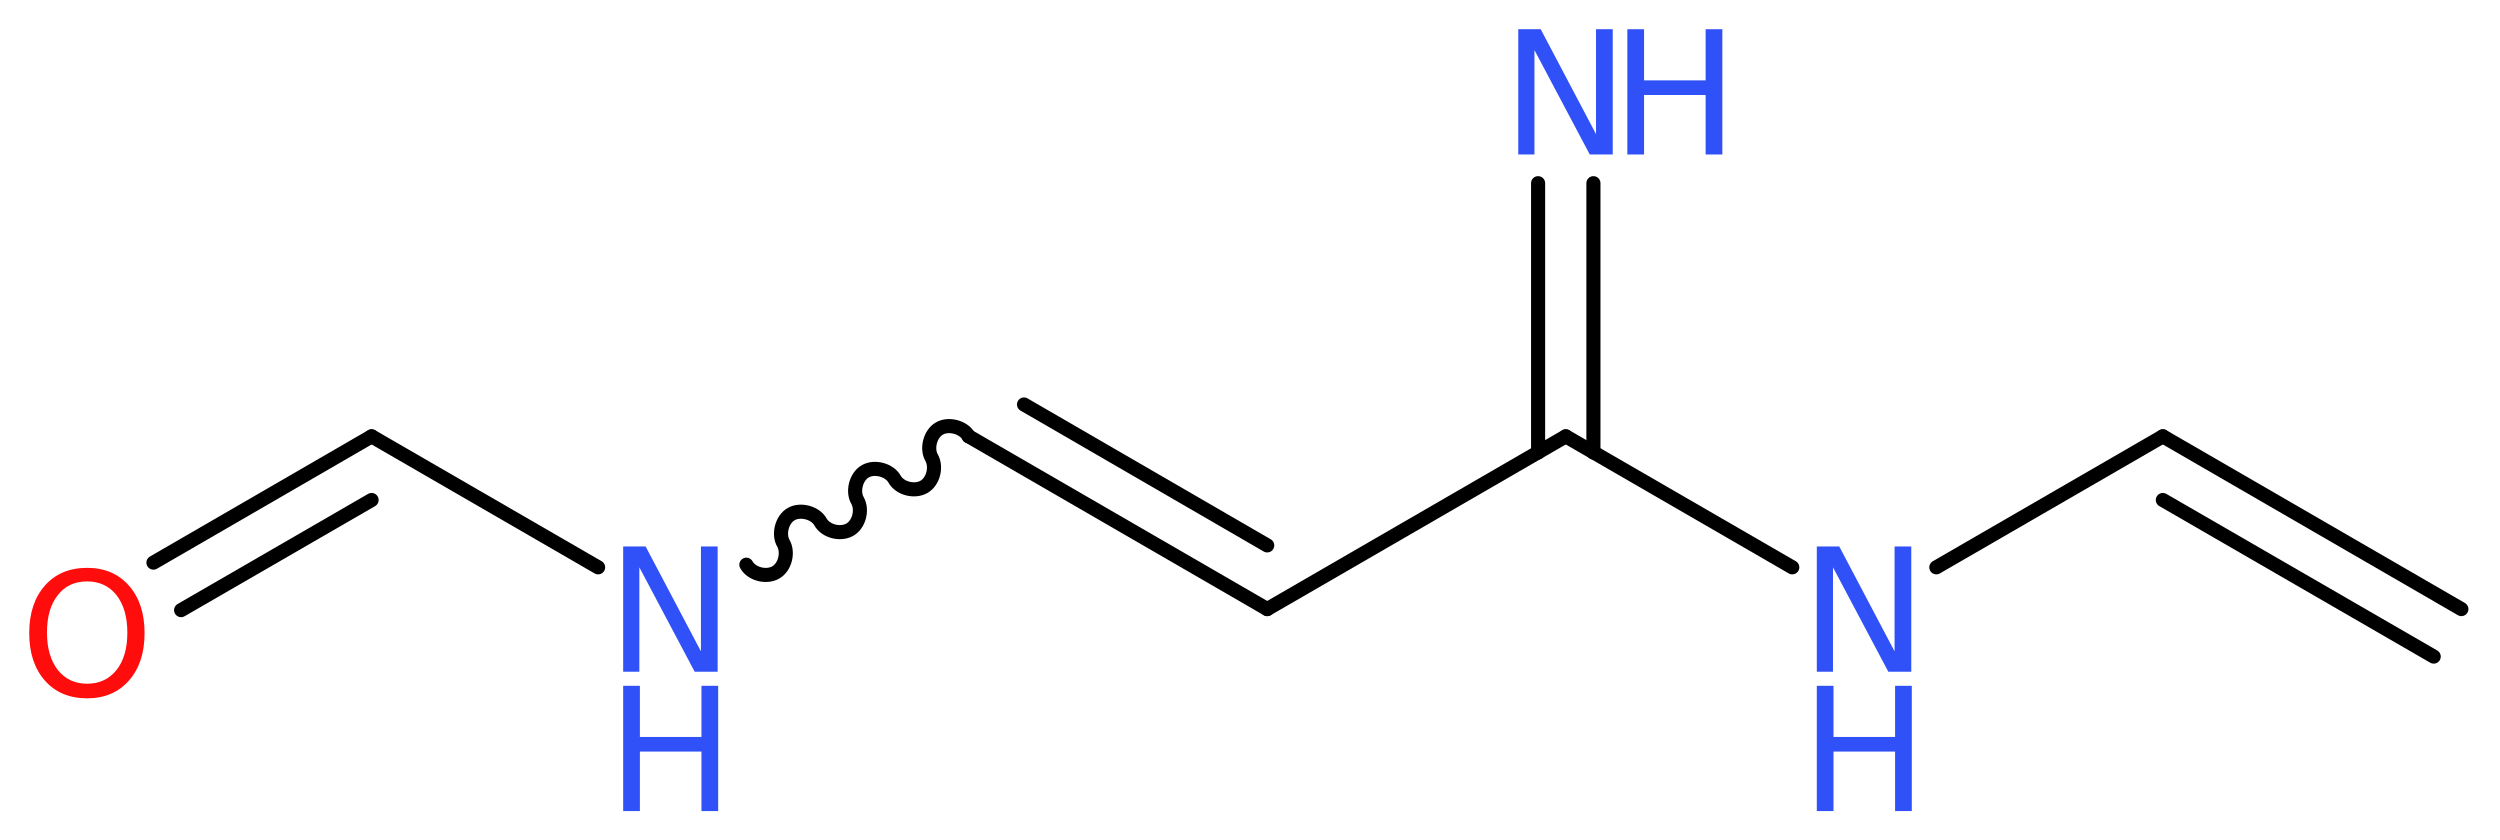 <?xml version='1.0' encoding='UTF-8'?>
<!DOCTYPE svg PUBLIC "-//W3C//DTD SVG 1.1//EN" "http://www.w3.org/Graphics/SVG/1.1/DTD/svg11.dtd">
<svg version='1.2' xmlns='http://www.w3.org/2000/svg' xmlns:xlink='http://www.w3.org/1999/xlink' width='47.9mm' height='16.1mm' viewBox='0 0 47.9 16.1'>
  <desc>Generated by the Chemistry Development Kit (http://github.com/cdk)</desc>
  <g stroke-linecap='round' stroke-linejoin='round' stroke='#000000' stroke-width='.27' fill='#3050F8'>
    <rect x='.0' y='.0' width='48.0' height='17.0' fill='#FFFFFF' stroke='none'/>
    <g id='mol1' class='mol'>
      <g id='mol1bnd1' class='bond'>
        <line x1='41.44' y1='8.36' x2='47.16' y2='11.67'/>
        <line x1='41.44' y1='9.58' x2='46.63' y2='12.58'/>
      </g>
      <line id='mol1bnd2' class='bond' x1='41.44' y1='8.36' x2='37.1' y2='10.87'/>
      <line id='mol1bnd3' class='bond' x1='34.34' y1='10.87' x2='30.0' y2='8.36'/>
      <g id='mol1bnd4' class='bond'>
        <line x1='29.47' y1='8.67' x2='29.47' y2='3.51'/>
        <line x1='30.53' y1='8.67' x2='30.53' y2='3.51'/>
      </g>
      <line id='mol1bnd5' class='bond' x1='30.0' y1='8.36' x2='24.28' y2='11.67'/>
      <g id='mol1bnd6' class='bond'>
        <line x1='24.28' y1='11.67' x2='18.56' y2='8.36'/>
        <line x1='24.28' y1='10.45' x2='19.62' y2='7.75'/>
      </g>
      <path id='mol1bnd7' class='bond' d='M18.56 8.36c-.1 -.18 -.39 -.25 -.56 -.15c-.18 .1 -.25 .39 -.15 .56c.1 .18 .03 .46 -.15 .56c-.18 .1 -.46 .03 -.56 -.15c-.1 -.18 -.39 -.25 -.56 -.15c-.18 .1 -.25 .39 -.15 .56c.1 .18 .03 .46 -.15 .56c-.18 .1 -.46 .03 -.56 -.15c-.1 -.18 -.39 -.25 -.56 -.15c-.18 .1 -.25 .39 -.15 .56c.1 .18 .03 .46 -.15 .56c-.18 .1 -.46 .03 -.56 -.15' fill='none' stroke='#000000' stroke-width='.27'/>
      <line id='mol1bnd8' class='bond' x1='11.46' y1='10.87' x2='7.12' y2='8.36'/>
      <g id='mol1bnd9' class='bond'>
        <line x1='7.12' y1='8.36' x2='2.94' y2='10.78'/>
        <line x1='7.12' y1='9.58' x2='3.47' y2='11.69'/>
      </g>
      <g id='mol1atm3' class='atom'>
        <path d='M34.81 10.47h.43l1.06 2.01v-2.01h.32v2.4h-.44l-1.06 -2.0v2.0h-.31v-2.4z' stroke='none'/>
        <path d='M34.81 13.14h.32v.98h1.18v-.98h.32v2.4h-.32v-1.14h-1.18v1.14h-.32v-2.4z' stroke='none'/>
      </g>
      <g id='mol1atm5' class='atom'>
        <path d='M29.09 .56h.43l1.06 2.01v-2.01h.32v2.4h-.44l-1.06 -2.0v2.0h-.31v-2.4z' stroke='none'/>
        <path d='M31.18 .56h.32v.98h1.18v-.98h.32v2.4h-.32v-1.14h-1.18v1.14h-.32v-2.4z' stroke='none'/>
      </g>
      <g id='mol1atm8' class='atom'>
        <path d='M11.94 10.47h.43l1.06 2.01v-2.01h.32v2.4h-.44l-1.06 -2.0v2.0h-.31v-2.4z' stroke='none'/>
        <path d='M11.94 13.14h.32v.98h1.18v-.98h.32v2.4h-.32v-1.14h-1.18v1.14h-.32v-2.4z' stroke='none'/>
      </g>
      <path id='mol1atm10' class='atom' d='M1.67 11.14q-.36 .0 -.56 .26q-.21 .26 -.21 .72q.0 .45 .21 .72q.21 .26 .56 .26q.35 .0 .56 -.26q.21 -.26 .21 -.72q.0 -.45 -.21 -.72q-.21 -.26 -.56 -.26zM1.67 10.88q.5 .0 .8 .34q.3 .34 .3 .91q.0 .57 -.3 .91q-.3 .34 -.8 .34q-.51 .0 -.81 -.34q-.3 -.34 -.3 -.91q.0 -.57 .3 -.91q.3 -.34 .81 -.34z' stroke='none' fill='#FF0D0D'/>
    </g>
  </g>
</svg>
